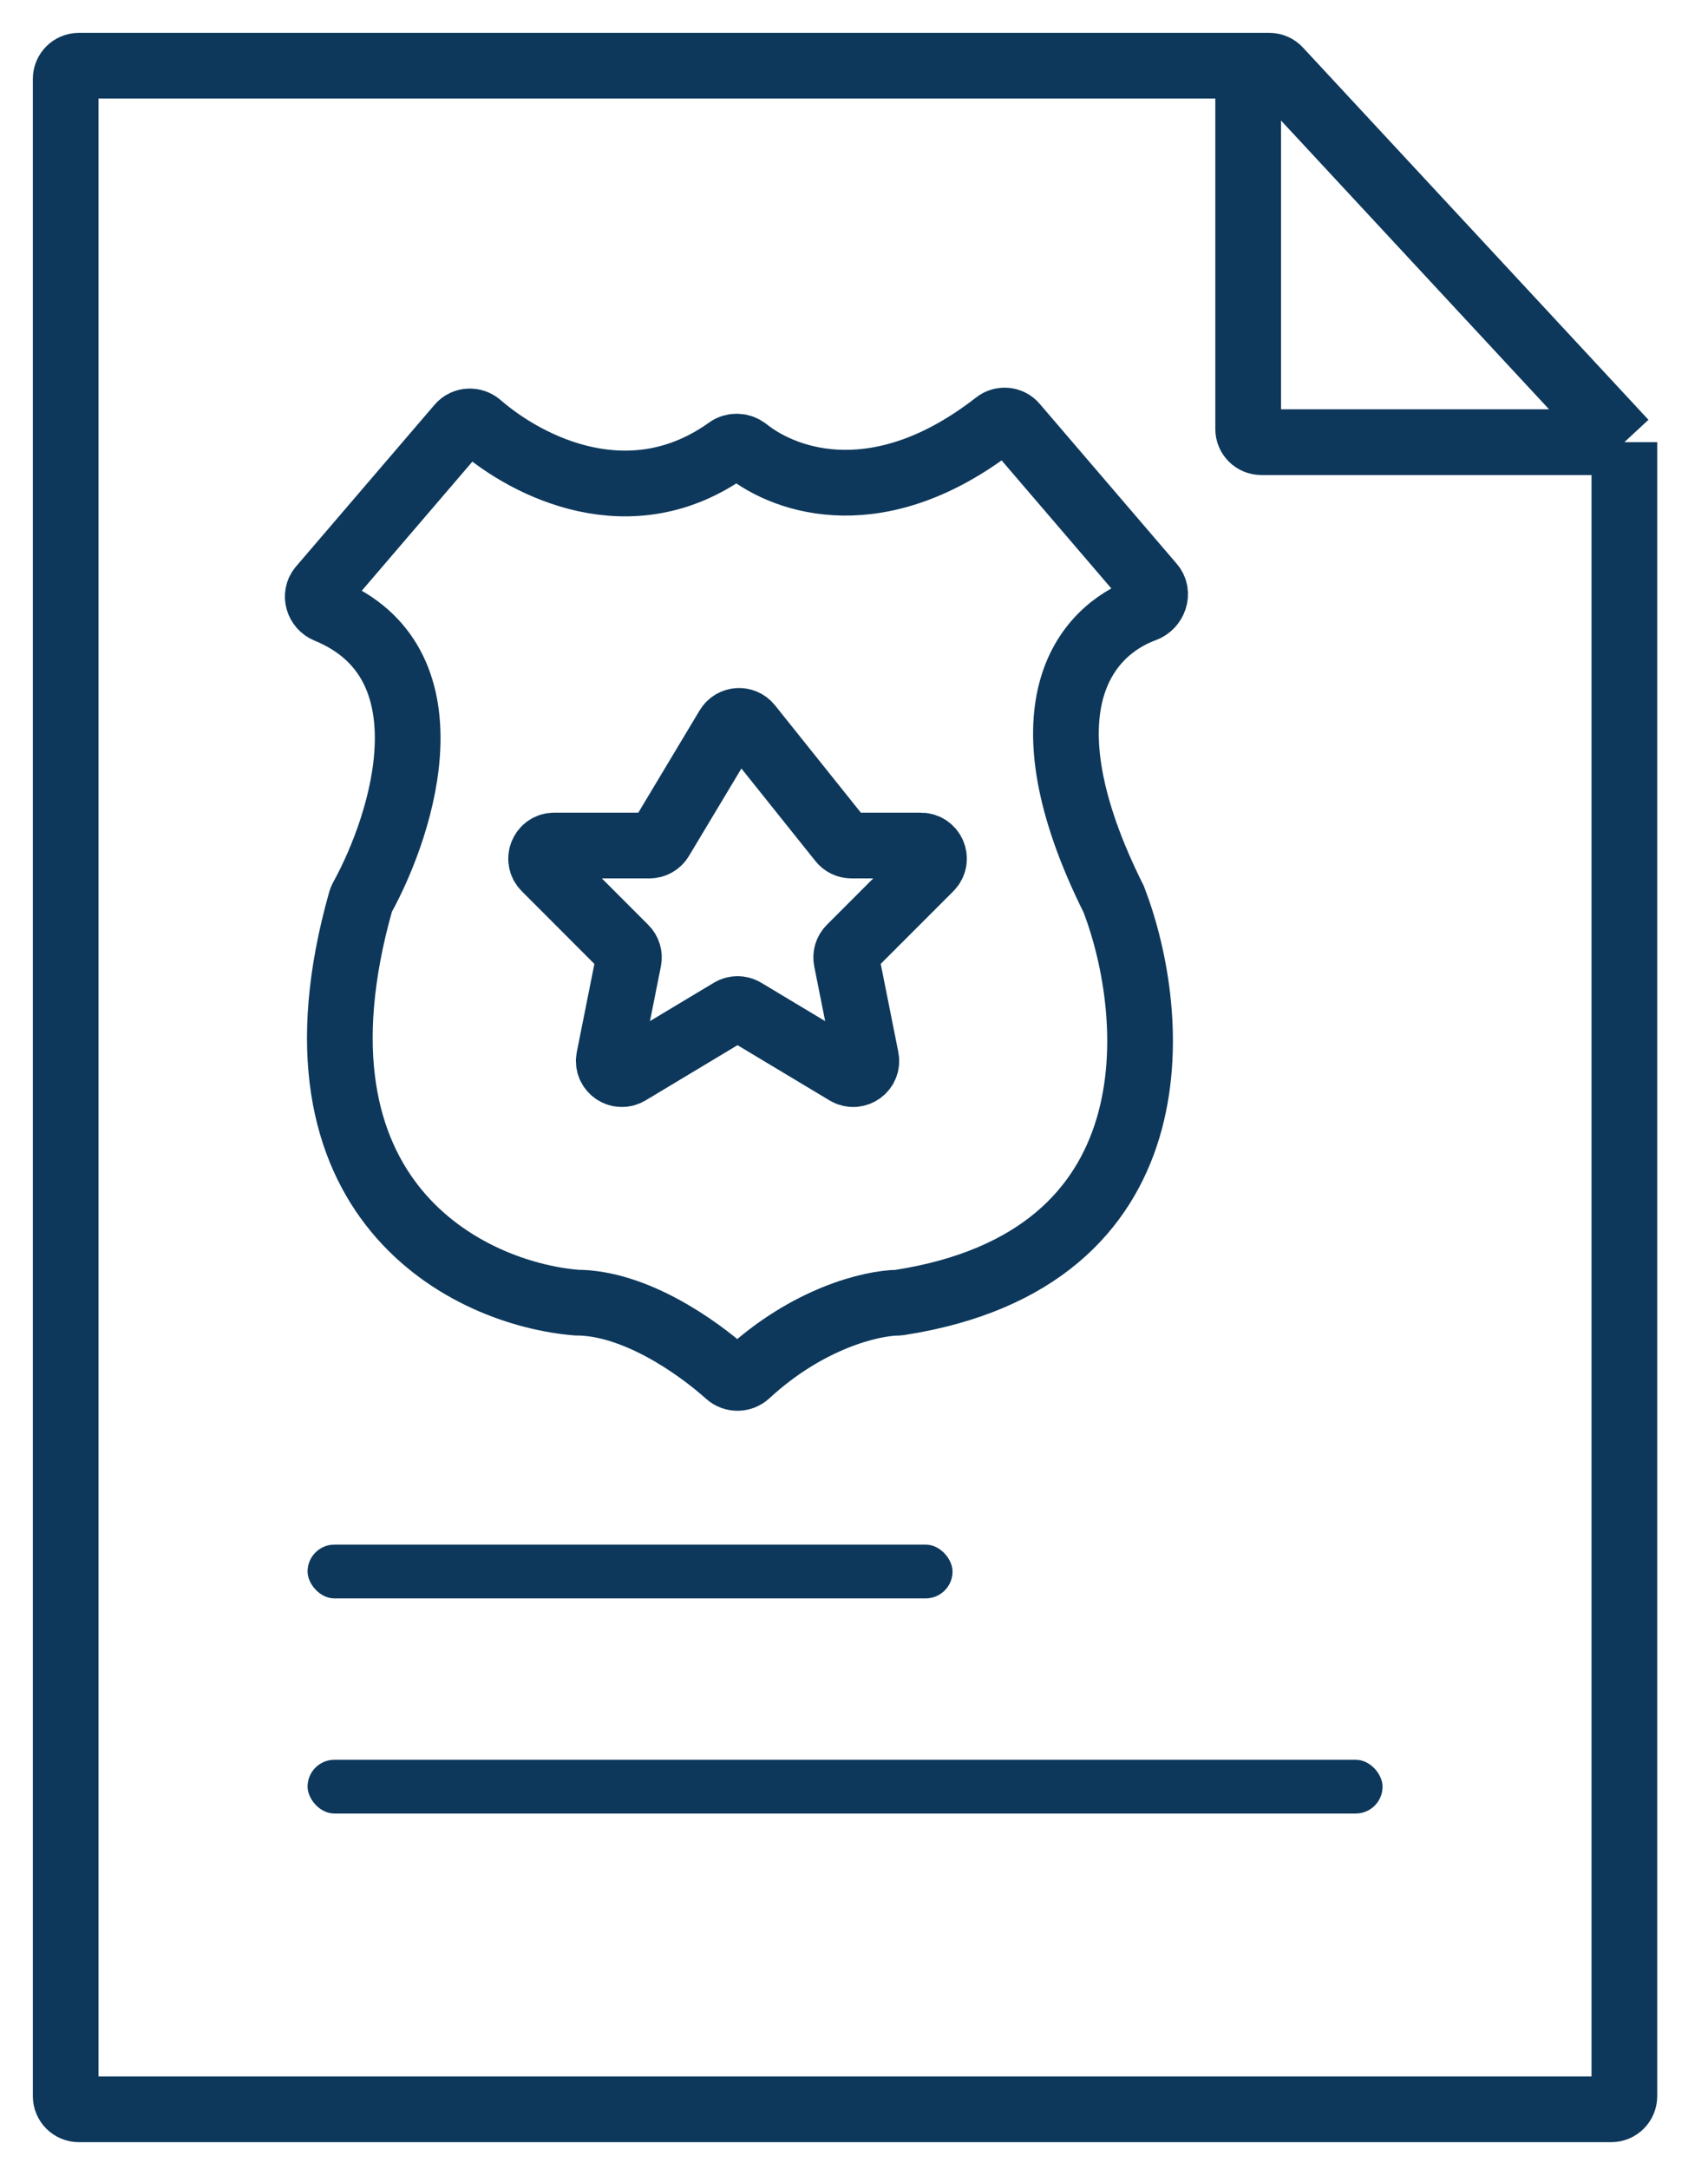<svg width="26" height="33" viewBox="0 0 26 33" fill="none" xmlns="http://www.w3.org/2000/svg">
<path d="M6.996 6.482L4.885 8.945C4.79 9.056 4.843 9.229 4.978 9.284C6.89 10.069 6.159 12.484 5.511 13.662C5.503 13.676 5.498 13.69 5.493 13.705C4.2 18.268 7.139 19.682 8.773 19.818C9.654 19.818 10.601 20.478 11.082 20.909C11.164 20.982 11.29 20.982 11.372 20.907C12.3 20.051 13.268 19.824 13.667 19.819C13.677 19.818 13.687 19.817 13.697 19.816C17.936 19.155 17.635 15.453 16.954 13.682C15.51 10.793 16.509 9.604 17.42 9.271C17.569 9.217 17.638 9.025 17.535 8.905L15.446 6.468C15.375 6.385 15.25 6.375 15.164 6.443C13.412 7.81 11.983 7.344 11.36 6.846C11.281 6.783 11.167 6.776 11.084 6.836C9.603 7.895 8.04 7.112 7.294 6.465C7.206 6.389 7.071 6.394 6.996 6.482Z" stroke="#0D385B"/>
<path d="M9.887 12.864H8.437C8.259 12.864 8.17 13.079 8.296 13.205L9.515 14.425C9.563 14.472 9.583 14.54 9.57 14.605L9.271 16.102C9.236 16.273 9.421 16.402 9.57 16.313L11.124 15.38C11.188 15.342 11.267 15.342 11.33 15.38L12.885 16.313C13.034 16.402 13.218 16.273 13.184 16.102L12.885 14.605C12.872 14.54 12.892 14.472 12.939 14.425L14.159 13.205C14.285 13.079 14.195 12.864 14.017 12.864H12.96C12.899 12.864 12.842 12.836 12.804 12.789L11.407 11.043C11.32 10.934 11.151 10.945 11.079 11.065L10.058 12.767C10.022 12.827 9.957 12.864 9.887 12.864Z" stroke="#0D385B"/>
<rect x="4.682" y="23.5" width="9.818" height="0.818" rx="0.409" fill="#0D385B"/>
<rect x="4.682" y="26.773" width="16.364" height="0.818" rx="0.409" fill="#0D385B"/>
<path d="M24.727 6.727V31.891C24.727 32.001 24.638 32.091 24.527 32.091H1.2C1.09 32.091 1 32.001 1 31.891V1.2C1 1.09 1.09 1 1.2 1H19M24.727 6.727L19.468 1.064C19.431 1.023 19.378 1 19.322 1H19M24.727 6.727H19.2C19.09 6.727 19 6.638 19 6.527V1" stroke="#0D385B"/>
</svg>
